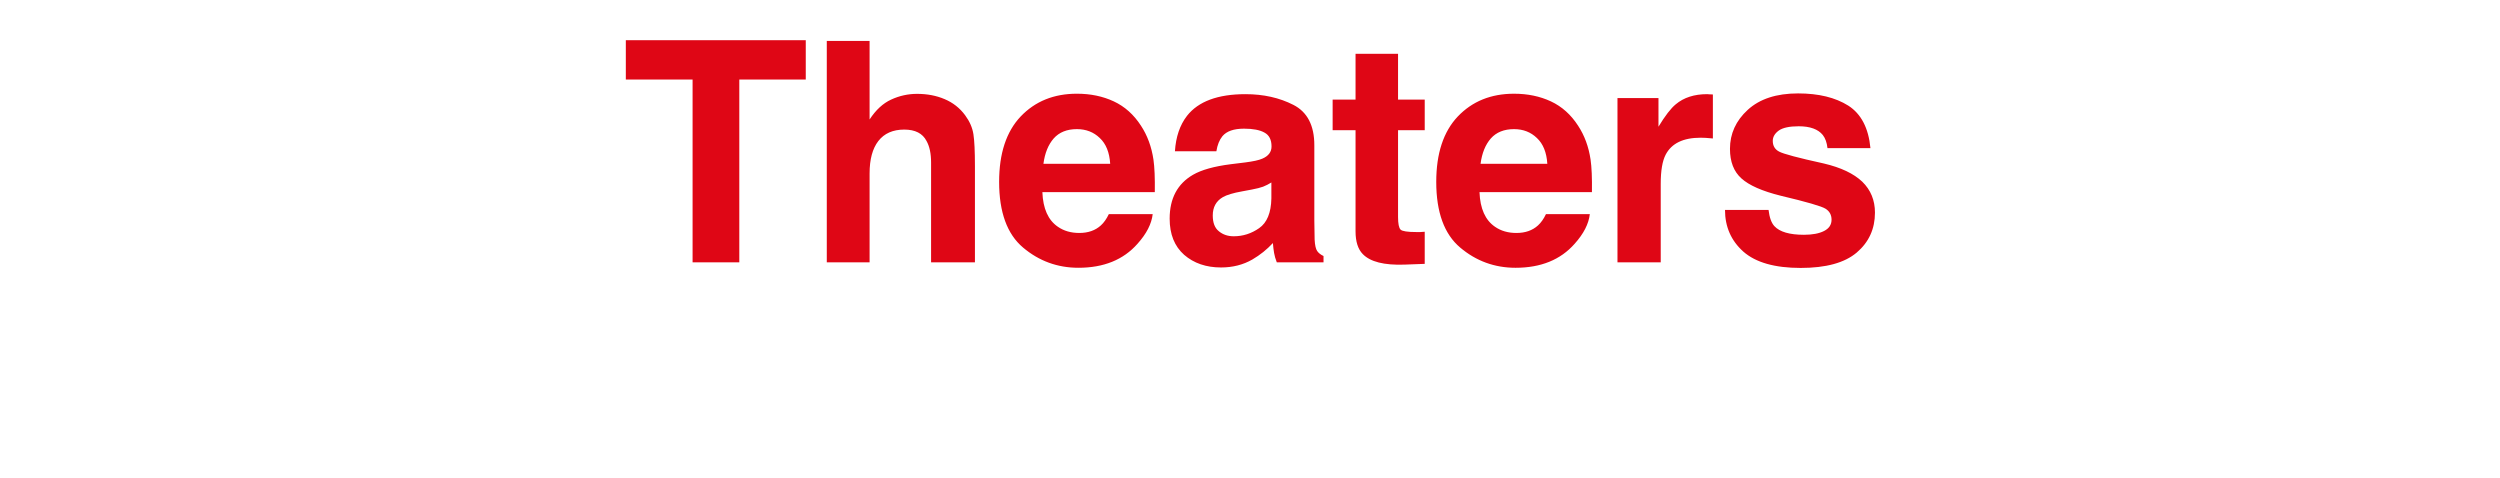 <svg width="324" height="62" viewBox="0 0 324 62" fill="none" xmlns="http://www.w3.org/2000/svg"><path d="M104.427 5.211v5.098h-8.613V34h-6.055V10.309H81.107V5.211h23.32ZM126.352 21.5V34h-5.684V21.051c0-1.146-.195-2.07-.586-2.773-.508-.99-1.471-1.484-2.891-1.484-1.471 0-2.591.495-3.359 1.484-.755.977-1.133 2.376-1.133 4.199V34h-5.547V5.309h5.547V15.484c.808-1.237 1.739-2.096 2.793-2.578 1.068-.495 2.188-.742 3.36-.742 1.315 0 2.506.228 3.574.684 1.081.456 1.966 1.152 2.656 2.09.586.794.944 1.615 1.074 2.461.13.833.196 2.201.196 4.102Zm23.037 6.25c-.143 1.263-.801 2.546-1.973 3.848-1.823 2.07-4.375 3.105-7.656 3.105-2.708 0-5.097-.872-7.168-2.617-2.07-1.745-3.105-4.583-3.105-8.516 0-3.685.931-6.51 2.793-8.476 1.875-1.966 4.303-2.949 7.285-2.949 1.771 0 3.366.332 4.785.996 1.419.664 2.591 1.712 3.516 3.145.833 1.263 1.373 2.728 1.621 4.394.143.977.202 2.383.176 4.219h-14.571c.078 2.135.749 3.633 2.012 4.492.768.534 1.693.801 2.773.801 1.146 0 2.077-.326 2.793-.977.391-.351.736-.84 1.035-1.465h5.684Zm-5.508-6.523c-.091-1.471-.54-2.585-1.347-3.34-.795-.768-1.784-1.152-2.969-1.152-1.289 0-2.292.404-3.008 1.211-.703.807-1.146 1.901-1.328 3.281h8.652Zm9.952-6.211c1.471-1.875 3.997-2.812 7.578-2.812 2.331 0 4.401.462 6.211 1.387 1.81.924 2.715 2.669 2.715 5.234v9.766c0 .677.013 1.497.039 2.461.039.729.15 1.224.332 1.484.182.26.456.475.82.644V34h-6.055c-.169-.43-.286-.833-.351-1.211-.065-.378-.117-.807-.156-1.289-.769.833-1.654 1.543-2.657 2.129-1.198.69-2.552 1.035-4.062 1.035-1.927 0-3.522-.547-4.785-1.641-1.25-1.107-1.875-2.669-1.875-4.688 0-2.617 1.009-4.512 3.027-5.684 1.107-.638 2.734-1.094 4.883-1.367l1.894-.234c1.029-.13 1.765-.293 2.207-.488.795-.339 1.192-.866 1.192-1.582 0-.872-.306-1.471-.918-1.797-.599-.339-1.484-.508-2.656-.508-1.315 0-2.246.326-2.793.977-.391.482-.651 1.133-.782 1.953h-5.371c.118-1.862.638-3.392 1.563-4.59Zm4.14 14.961c.521.43 1.159.644 1.915.644 1.197 0 2.298-.352 3.3-1.055 1.016-.703 1.543-1.986 1.582-3.848v-2.07c-.351.221-.709.404-1.074.547-.351.13-.84.254-1.465.371l-1.25.234c-1.172.208-2.011.462-2.519.762-.86.508-1.289 1.296-1.289 2.363 0 .951.267 1.634.8 2.051Zm26.671.059v4.16l-2.637.098c-2.63.091-4.427-.365-5.391-1.367-.625-.638-.937-1.621-.937-2.949V16.871h-2.969v-3.965h2.969V6.969h5.508v5.937h3.457v3.965h-3.457v11.25c0 .872.11 1.419.332 1.641.221.208.898.312 2.031.312h.527c.196-.013.384-.026.567-.039Zm21.397-2.285c-.144 1.263-.801 2.546-1.973 3.848-1.823 2.07-4.375 3.105-7.656 3.105-2.709 0-5.098-.872-7.168-2.617-2.071-1.745-3.106-4.583-3.106-8.516 0-3.685.931-6.51 2.793-8.476 1.875-1.966 4.304-2.949 7.285-2.949 1.771 0 3.366.332 4.786.996 1.419.664 2.591 1.712 3.515 3.145.834 1.263 1.374 2.728 1.621 4.394.144.977.202 2.383.176 4.219h-14.57c.078 2.135.748 3.633 2.011 4.492.769.534 1.693.801 2.774.801 1.146 0 2.077-.326 2.793-.977.391-.351.736-.84 1.035-1.465h5.684Zm-5.508-6.523c-.091-1.471-.541-2.585-1.348-3.34-.794-.768-1.784-1.152-2.969-1.152-1.289 0-2.291.404-3.007 1.211-.704.807-1.146 1.901-1.329 3.281h8.653Zm19.854-3.379c-2.24 0-3.744.729-4.512 2.188-.43.82-.645 2.083-.645 3.789V34h-5.605V12.711h5.313v3.711c.859-1.419 1.608-2.389 2.246-2.91 1.041-.872 2.395-1.309 4.062-1.309.104 0 .189.006.254.02.078 0 .241.006.488.019v5.703c-.351-.039-.664-.065-.937-.078-.274-.013-.495-.019-.664-.019Zm19.151-4.16c1.666 1.068 2.623 2.904 2.871 5.508h-5.567c-.078-.716-.28-1.282-.605-1.699-.612-.755-1.654-1.133-3.125-1.133-1.211 0-2.077.189-2.598.566-.508.378-.762.82-.762 1.328 0 .638.274 1.1.821 1.387.547.299 2.48.814 5.8 1.543 2.214.521 3.874 1.309 4.981 2.363 1.094 1.068 1.641 2.402 1.641 4.004 0 2.109-.788 3.835-2.364 5.176-1.562 1.328-3.984 1.992-7.265 1.992-3.347 0-5.821-.703-7.422-2.109-1.589-1.419-2.383-3.223-2.383-5.41h5.644c.118.99.372 1.693.762 2.109.69.742 1.966 1.113 3.828 1.113 1.094 0 1.96-.163 2.598-.488.651-.326.977-.814.977-1.465 0-.625-.261-1.1-.782-1.426-.521-.326-2.454-.885-5.8-1.68-2.409-.599-4.109-1.348-5.098-2.246-.99-.885-1.485-2.162-1.485-3.828 0-1.966.769-3.652 2.305-5.059 1.55-1.419 3.724-2.129 6.524-2.129 2.656 0 4.824.527 6.504 1.582Z" fill="#DF0615"/></svg>
